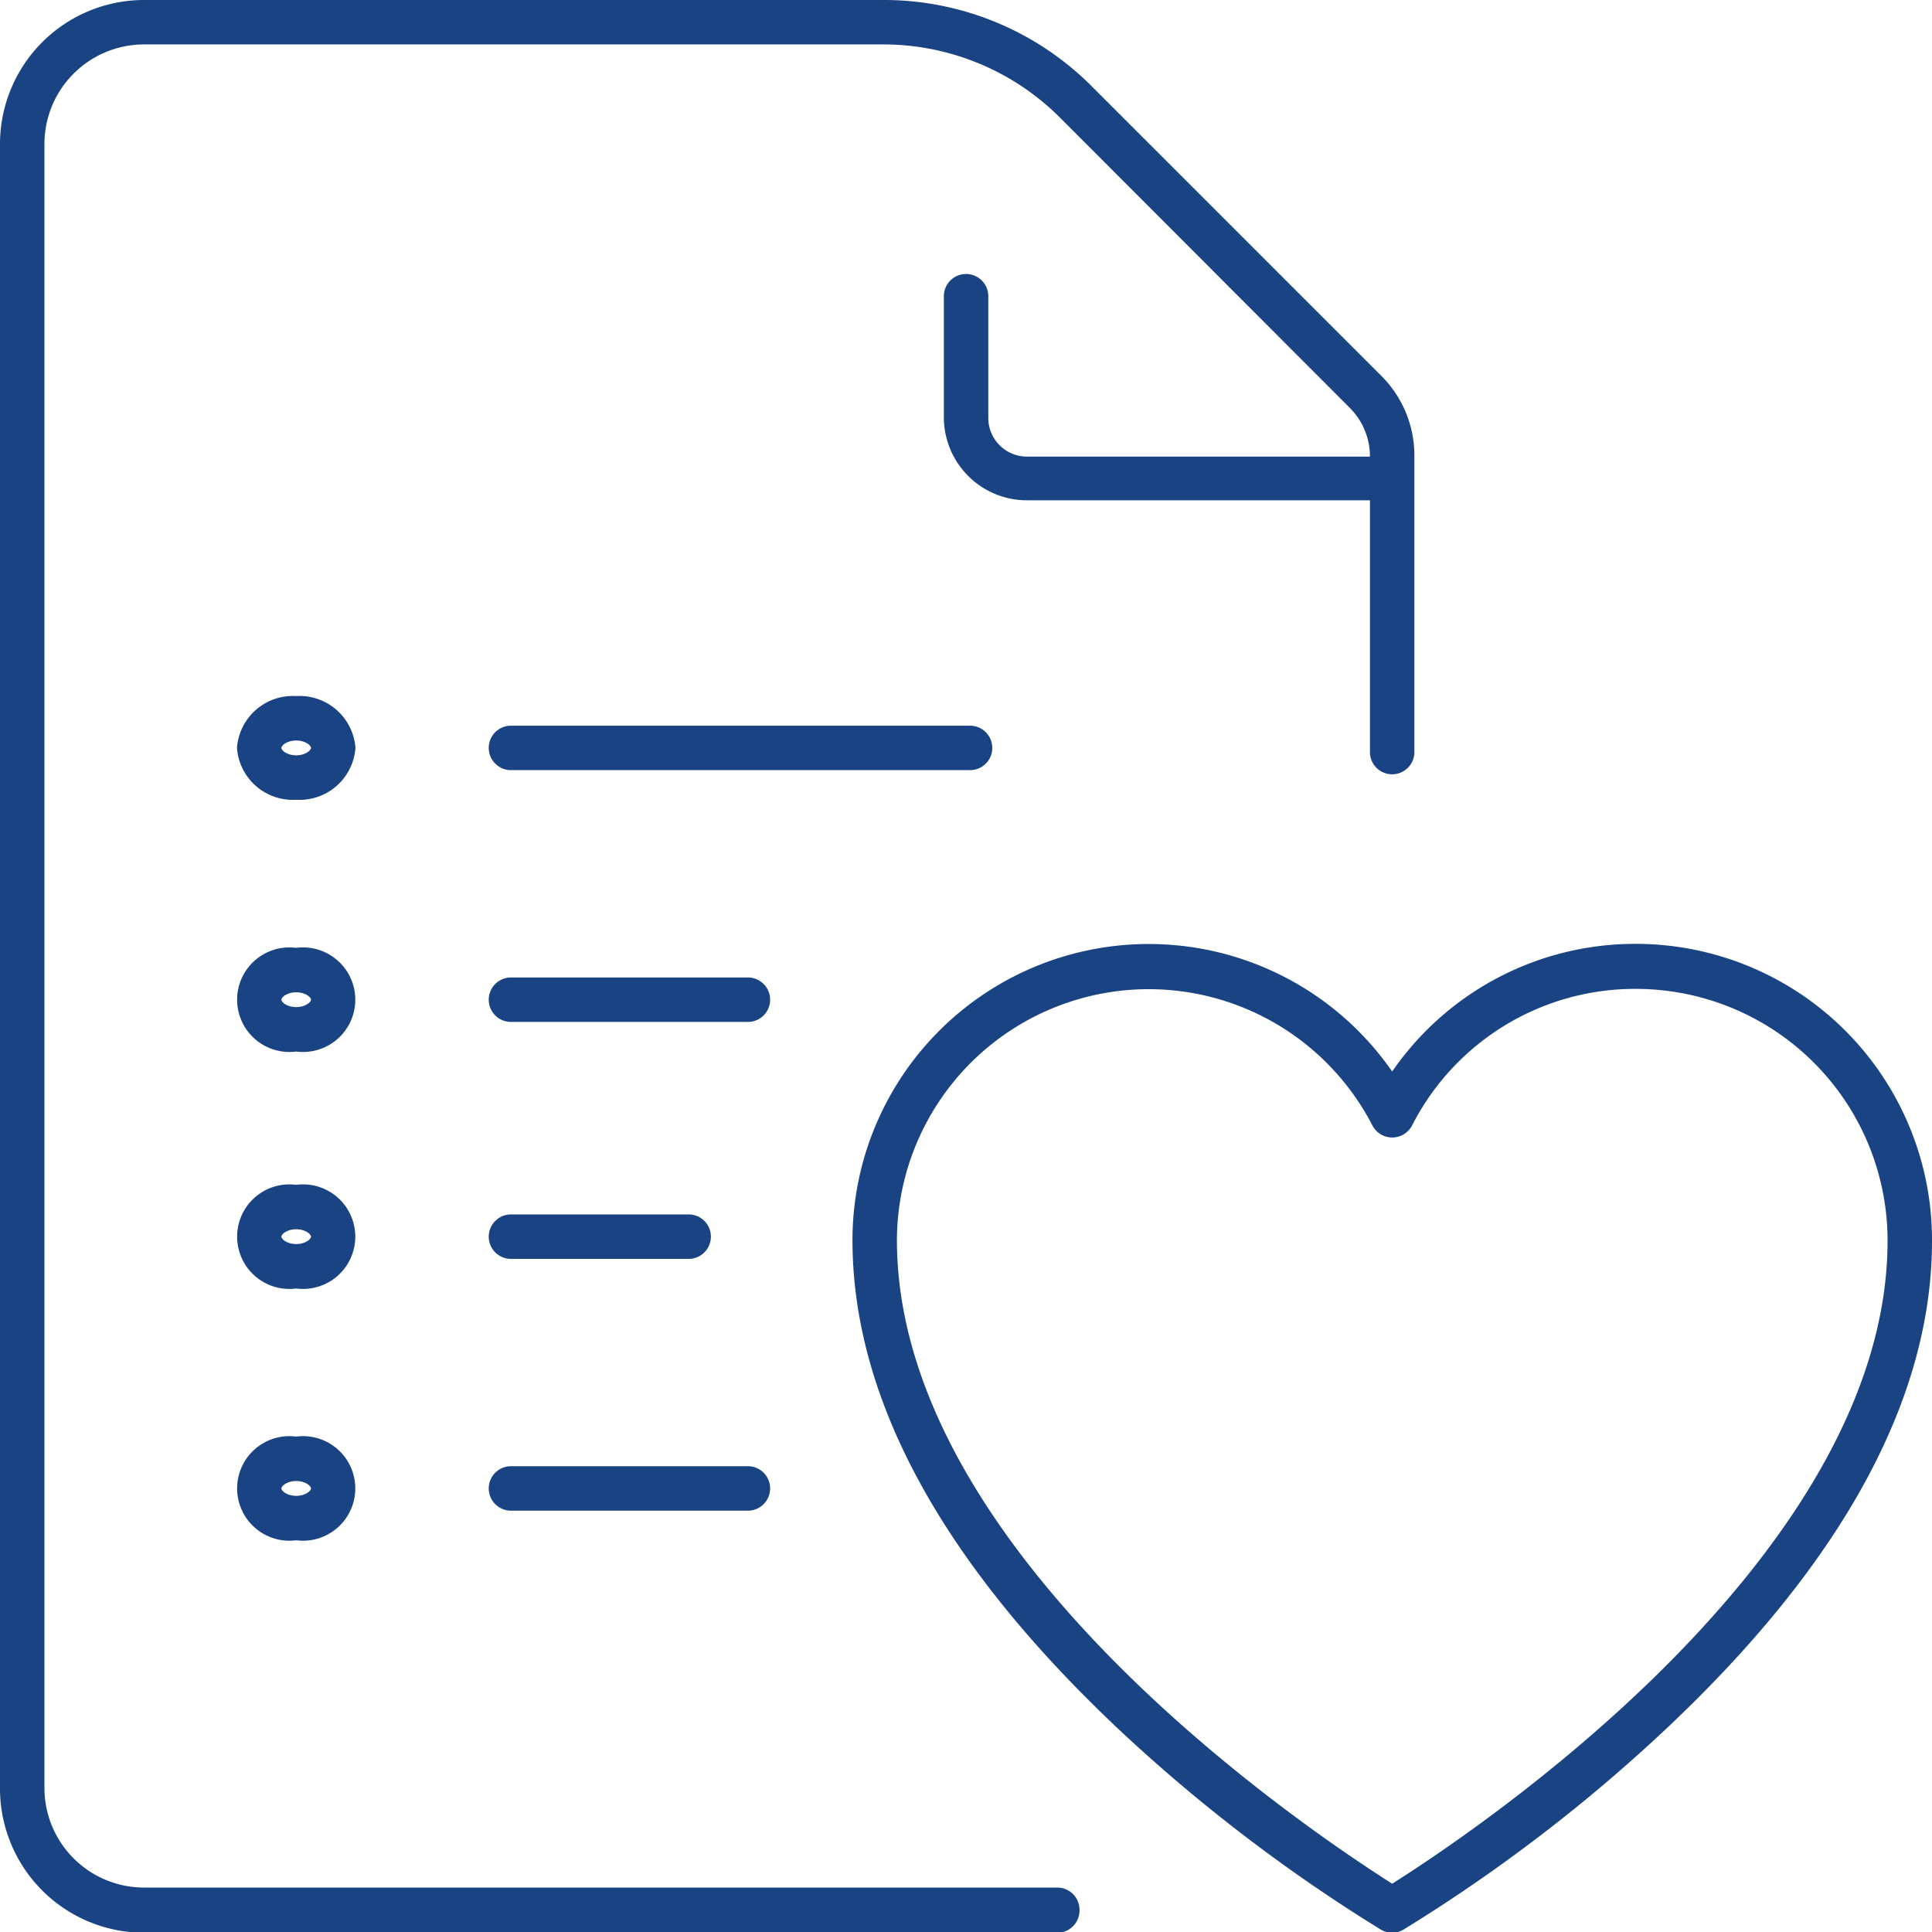 <?xml version="1.0" encoding="UTF-8"?> <svg xmlns="http://www.w3.org/2000/svg" viewBox="0 0 130.45 130.45"><defs><style>.cls-1{fill:#194383;}</style></defs><g id="Ebene_2" data-name="Ebene 2"><g id="Ebene_1-2" data-name="Ebene 1"><path id="Angebot" class="cls-1" d="M110.45,63.73A19.92,19.92,0,0,0,94,72.35,20,20,0,0,0,57.56,83.73c0,10.66,6,21.74,17.94,33a110.75,110.75,0,0,0,17.74,13.56,1.5,1.5,0,0,0,.76.21,1.45,1.45,0,0,0,.76-.21,109.77,109.77,0,0,0,17.74-13.56c11.91-11.21,17.95-22.29,17.95-32.95A20,20,0,0,0,110.45,63.73ZM94,127.19C89,124,60.56,105.28,60.56,83.72A17,17,0,0,1,92.67,76a1.51,1.51,0,0,0,2.67,0,16.9,16.9,0,0,1,15.11-9.23v0a17,17,0,0,1,17,17C127.45,105.26,99.05,124,94,127.19ZM72.89,129a1.5,1.5,0,0,1-1.5,1.5H9.72A9.74,9.74,0,0,1,0,120.72V9.72A9.73,9.73,0,0,1,9.72,0h49.9A19.82,19.82,0,0,1,73.75,5.86l19.5,19.5a7.59,7.59,0,0,1,2.25,5.42v20a1.5,1.5,0,0,1-3,0v-17H69.34a5.61,5.61,0,0,1-5.61-5.61V20a1.5,1.5,0,0,1,3,0v8.22a2.61,2.61,0,0,0,2.61,2.61H92.5v0a4.64,4.64,0,0,0-1.37-3.3L71.63,8a16.87,16.87,0,0,0-12-5H9.72A6.73,6.73,0,0,0,3,9.72v111a6.73,6.73,0,0,0,6.72,6.73H71.39A1.5,1.5,0,0,1,72.89,129ZM65.5,52h-31a1.5,1.5,0,0,1,0-3h31a1.5,1.5,0,0,1,0,3ZM33,83.5A1.5,1.5,0,0,1,34.5,82h12a1.5,1.5,0,0,1,0,3h-12A1.5,1.5,0,0,1,33,83.5Zm0,17A1.5,1.5,0,0,1,34.5,99h16a1.5,1.5,0,0,1,0,3h-16A1.5,1.5,0,0,1,33,100.5ZM20,47a3.78,3.78,0,0,0-4,3.5A3.78,3.78,0,0,0,20,54a3.78,3.78,0,0,0,4-3.5A3.78,3.78,0,0,0,20,47Zm0,4c-.61,0-1-.33-1-.5s.39-.5,1-.5,1,.33,1,.5S20.61,51,20,51Zm0,29a3.53,3.53,0,1,0,0,7,3.53,3.53,0,1,0,0-7Zm0,4c-.61,0-1-.33-1-.5s.39-.5,1-.5,1,.33,1,.5S20.61,84,20,84ZM52,67.5A1.5,1.5,0,0,1,50.5,69h-16a1.5,1.5,0,0,1,0-3h16A1.5,1.5,0,0,1,52,67.5ZM20,64a3.53,3.53,0,1,0,0,7,3.53,3.53,0,1,0,0-7Zm0,4c-.61,0-1-.33-1-.5s.39-.5,1-.5,1,.33,1,.5S20.61,68,20,68Zm0,29a3.53,3.53,0,1,0,0,7,3.53,3.53,0,1,0,0-7Zm0,4c-.61,0-1-.33-1-.5s.39-.5,1-.5,1,.33,1,.5S20.61,101,20,101Z"></path></g></g></svg> 